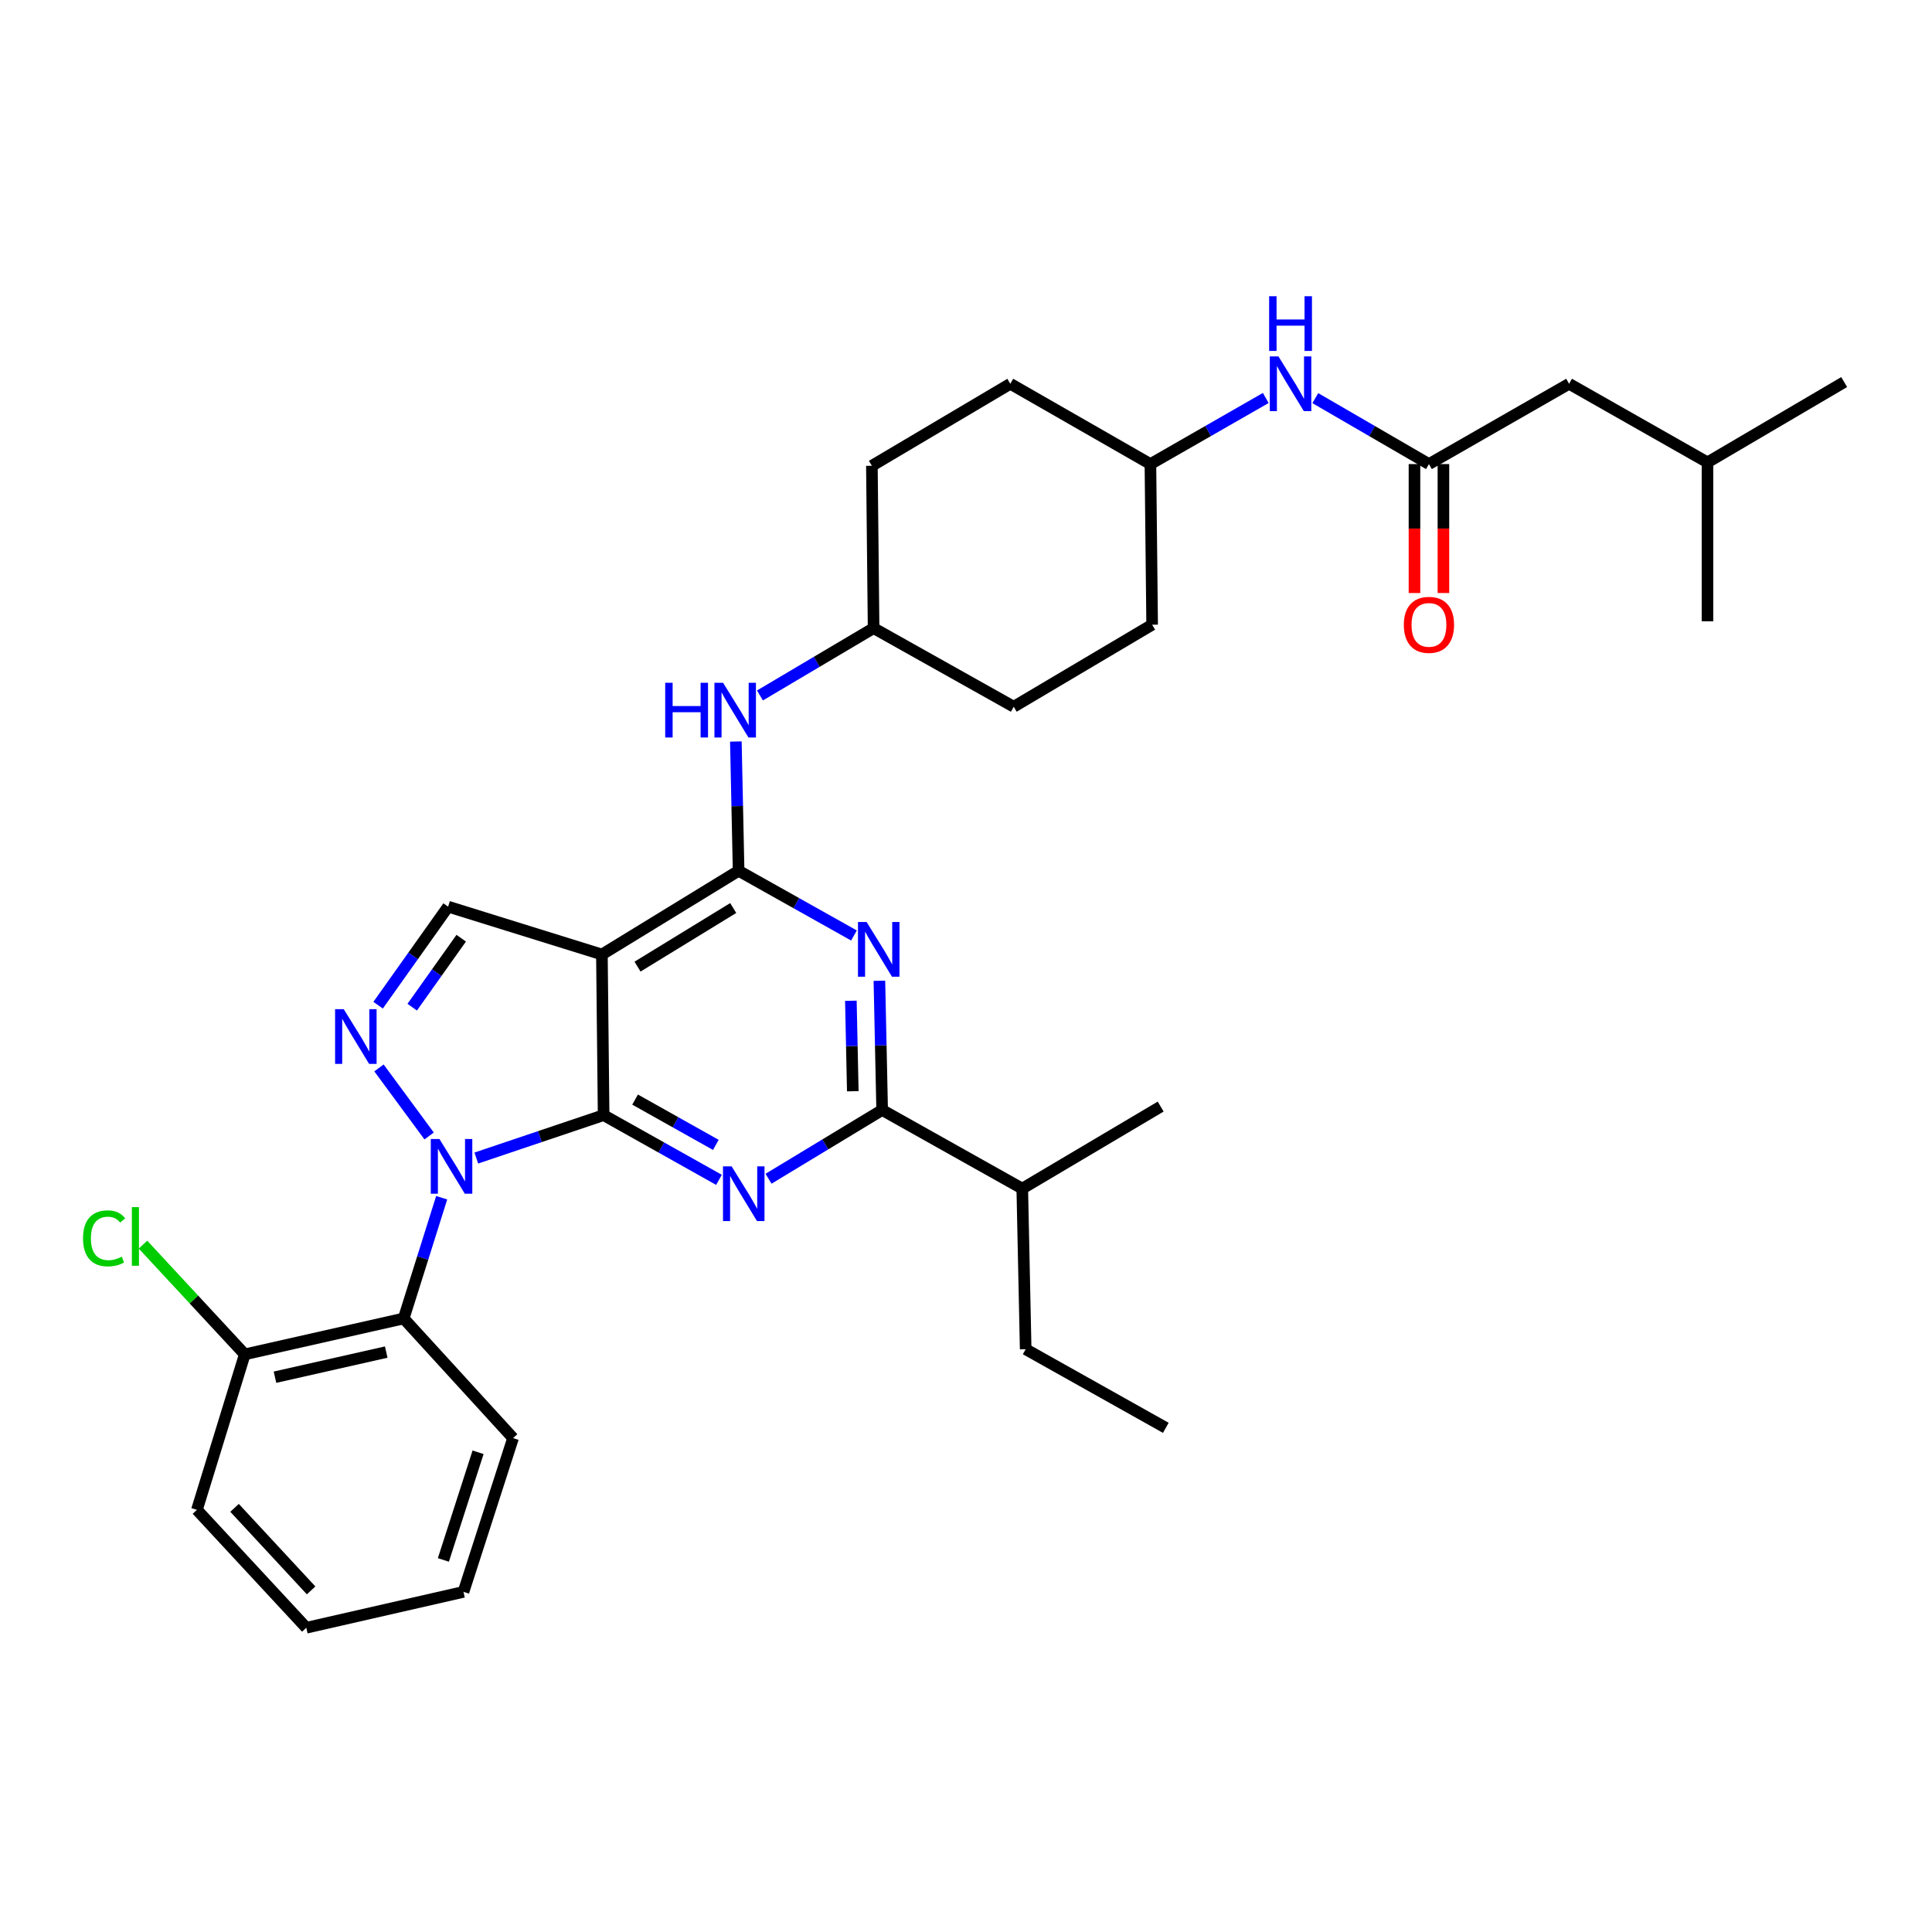 <?xml version='1.0' encoding='iso-8859-1'?>
<svg version='1.1' baseProfile='full'
              xmlns='http://www.w3.org/2000/svg'
                      xmlns:rdkit='http://www.rdkit.org/xml'
                      xmlns:xlink='http://www.w3.org/1999/xlink'
                  xml:space='preserve'
width='1000px' height='1000px' viewBox='0 0 1000 1000'>
<!-- END OF HEADER -->
<rect style='opacity:1.0;fill:#FFFFFF;stroke:none' width='1000' height='1000' x='0' y='0'> </rect>
<path class='bond-0' d='M 655.157,205.993 L 625.306,223.1' style='fill:none;fill-rule:evenodd;stroke:#0000FF;stroke-width:6px;stroke-linecap:butt;stroke-linejoin:miter;stroke-opacity:1' />
<path class='bond-0' d='M 625.306,223.1 L 595.455,240.208' style='fill:none;fill-rule:evenodd;stroke:#000000;stroke-width:6px;stroke-linecap:butt;stroke-linejoin:miter;stroke-opacity:1' />
<path class='bond-1' d='M 680.798,206.073 L 710.209,223.141' style='fill:none;fill-rule:evenodd;stroke:#0000FF;stroke-width:6px;stroke-linecap:butt;stroke-linejoin:miter;stroke-opacity:1' />
<path class='bond-1' d='M 710.209,223.141 L 739.621,240.208' style='fill:none;fill-rule:evenodd;stroke:#000000;stroke-width:6px;stroke-linecap:butt;stroke-linejoin:miter;stroke-opacity:1' />
<path class='bond-2' d='M 812.153,198.64 L 883.794,239.326' style='fill:none;fill-rule:evenodd;stroke:#000000;stroke-width:6px;stroke-linecap:butt;stroke-linejoin:miter;stroke-opacity:1' />
<path class='bond-3' d='M 812.153,198.64 L 739.621,240.208' style='fill:none;fill-rule:evenodd;stroke:#000000;stroke-width:6px;stroke-linecap:butt;stroke-linejoin:miter;stroke-opacity:1' />
<path class='bond-4' d='M 732.129,240.208 L 732.129,273.577' style='fill:none;fill-rule:evenodd;stroke:#000000;stroke-width:6px;stroke-linecap:butt;stroke-linejoin:miter;stroke-opacity:1' />
<path class='bond-4' d='M 732.129,273.577 L 732.129,306.946' style='fill:none;fill-rule:evenodd;stroke:#FF0000;stroke-width:6px;stroke-linecap:butt;stroke-linejoin:miter;stroke-opacity:1' />
<path class='bond-4' d='M 747.112,240.208 L 747.112,273.577' style='fill:none;fill-rule:evenodd;stroke:#000000;stroke-width:6px;stroke-linecap:butt;stroke-linejoin:miter;stroke-opacity:1' />
<path class='bond-4' d='M 747.112,273.577 L 747.112,306.946' style='fill:none;fill-rule:evenodd;stroke:#FF0000;stroke-width:6px;stroke-linecap:butt;stroke-linejoin:miter;stroke-opacity:1' />
<path class='bond-5' d='M 883.794,239.326 L 954.545,197.757' style='fill:none;fill-rule:evenodd;stroke:#000000;stroke-width:6px;stroke-linecap:butt;stroke-linejoin:miter;stroke-opacity:1' />
<path class='bond-6' d='M 883.794,239.326 L 883.794,321.58' style='fill:none;fill-rule:evenodd;stroke:#000000;stroke-width:6px;stroke-linecap:butt;stroke-linejoin:miter;stroke-opacity:1' />
<path class='bond-7' d='M 524.704,365.803 L 596.346,323.345' style='fill:none;fill-rule:evenodd;stroke:#000000;stroke-width:6px;stroke-linecap:butt;stroke-linejoin:miter;stroke-opacity:1' />
<path class='bond-8' d='M 524.704,365.803 L 452.172,325.117' style='fill:none;fill-rule:evenodd;stroke:#000000;stroke-width:6px;stroke-linecap:butt;stroke-linejoin:miter;stroke-opacity:1' />
<path class='bond-9' d='M 380.876,383.807 L 381.59,417.26' style='fill:none;fill-rule:evenodd;stroke:#0000FF;stroke-width:6px;stroke-linecap:butt;stroke-linejoin:miter;stroke-opacity:1' />
<path class='bond-9' d='M 381.59,417.26 L 382.303,450.713' style='fill:none;fill-rule:evenodd;stroke:#000000;stroke-width:6px;stroke-linecap:butt;stroke-linejoin:miter;stroke-opacity:1' />
<path class='bond-10' d='M 393.352,359.971 L 422.762,342.544' style='fill:none;fill-rule:evenodd;stroke:#0000FF;stroke-width:6px;stroke-linecap:butt;stroke-linejoin:miter;stroke-opacity:1' />
<path class='bond-10' d='M 422.762,342.544 L 452.172,325.117' style='fill:none;fill-rule:evenodd;stroke:#000000;stroke-width:6px;stroke-linecap:butt;stroke-linejoin:miter;stroke-opacity:1' />
<path class='bond-11' d='M 596.346,323.345 L 595.455,240.208' style='fill:none;fill-rule:evenodd;stroke:#000000;stroke-width:6px;stroke-linecap:butt;stroke-linejoin:miter;stroke-opacity:1' />
<path class='bond-12' d='M 372.139,610.685 L 342.287,593.938' style='fill:none;fill-rule:evenodd;stroke:#0000FF;stroke-width:6px;stroke-linecap:butt;stroke-linejoin:miter;stroke-opacity:1' />
<path class='bond-12' d='M 342.287,593.938 L 312.434,577.191' style='fill:none;fill-rule:evenodd;stroke:#000000;stroke-width:6px;stroke-linecap:butt;stroke-linejoin:miter;stroke-opacity:1' />
<path class='bond-12' d='M 370.514,592.594 L 349.617,580.871' style='fill:none;fill-rule:evenodd;stroke:#0000FF;stroke-width:6px;stroke-linecap:butt;stroke-linejoin:miter;stroke-opacity:1' />
<path class='bond-12' d='M 349.617,580.871 L 328.721,569.148' style='fill:none;fill-rule:evenodd;stroke:#000000;stroke-width:6px;stroke-linecap:butt;stroke-linejoin:miter;stroke-opacity:1' />
<path class='bond-13' d='M 397.792,610.113 L 427.196,592.324' style='fill:none;fill-rule:evenodd;stroke:#0000FF;stroke-width:6px;stroke-linecap:butt;stroke-linejoin:miter;stroke-opacity:1' />
<path class='bond-13' d='M 427.196,592.324 L 456.6,574.536' style='fill:none;fill-rule:evenodd;stroke:#000000;stroke-width:6px;stroke-linecap:butt;stroke-linejoin:miter;stroke-opacity:1' />
<path class='bond-14' d='M 456.6,574.536 L 529.124,615.221' style='fill:none;fill-rule:evenodd;stroke:#000000;stroke-width:6px;stroke-linecap:butt;stroke-linejoin:miter;stroke-opacity:1' />
<path class='bond-15' d='M 456.6,574.536 L 455.887,541.087' style='fill:none;fill-rule:evenodd;stroke:#000000;stroke-width:6px;stroke-linecap:butt;stroke-linejoin:miter;stroke-opacity:1' />
<path class='bond-15' d='M 455.887,541.087 L 455.173,507.638' style='fill:none;fill-rule:evenodd;stroke:#0000FF;stroke-width:6px;stroke-linecap:butt;stroke-linejoin:miter;stroke-opacity:1' />
<path class='bond-15' d='M 441.407,564.82 L 440.907,541.406' style='fill:none;fill-rule:evenodd;stroke:#000000;stroke-width:6px;stroke-linecap:butt;stroke-linejoin:miter;stroke-opacity:1' />
<path class='bond-15' d='M 440.907,541.406 L 440.408,517.992' style='fill:none;fill-rule:evenodd;stroke:#0000FF;stroke-width:6px;stroke-linecap:butt;stroke-linejoin:miter;stroke-opacity:1' />
<path class='bond-16' d='M 442.008,484.207 L 412.156,467.46' style='fill:none;fill-rule:evenodd;stroke:#0000FF;stroke-width:6px;stroke-linecap:butt;stroke-linejoin:miter;stroke-opacity:1' />
<path class='bond-16' d='M 412.156,467.46 L 382.303,450.713' style='fill:none;fill-rule:evenodd;stroke:#000000;stroke-width:6px;stroke-linecap:butt;stroke-linejoin:miter;stroke-opacity:1' />
<path class='bond-17' d='M 382.303,450.713 L 311.544,494.046' style='fill:none;fill-rule:evenodd;stroke:#000000;stroke-width:6px;stroke-linecap:butt;stroke-linejoin:miter;stroke-opacity:1' />
<path class='bond-17' d='M 379.514,469.99 L 329.982,500.323' style='fill:none;fill-rule:evenodd;stroke:#000000;stroke-width:6px;stroke-linecap:butt;stroke-linejoin:miter;stroke-opacity:1' />
<path class='bond-18' d='M 231.945,469.283 L 213.827,494.783' style='fill:none;fill-rule:evenodd;stroke:#000000;stroke-width:6px;stroke-linecap:butt;stroke-linejoin:miter;stroke-opacity:1' />
<path class='bond-18' d='M 213.827,494.783 L 195.709,520.283' style='fill:none;fill-rule:evenodd;stroke:#0000FF;stroke-width:6px;stroke-linecap:butt;stroke-linejoin:miter;stroke-opacity:1' />
<path class='bond-18' d='M 238.723,485.611 L 226.041,503.461' style='fill:none;fill-rule:evenodd;stroke:#000000;stroke-width:6px;stroke-linecap:butt;stroke-linejoin:miter;stroke-opacity:1' />
<path class='bond-18' d='M 226.041,503.461 L 213.358,521.311' style='fill:none;fill-rule:evenodd;stroke:#0000FF;stroke-width:6px;stroke-linecap:butt;stroke-linejoin:miter;stroke-opacity:1' />
<path class='bond-19' d='M 231.945,469.283 L 311.544,494.046' style='fill:none;fill-rule:evenodd;stroke:#000000;stroke-width:6px;stroke-linecap:butt;stroke-linejoin:miter;stroke-opacity:1' />
<path class='bond-20' d='M 196.157,552.752 L 222.116,587.975' style='fill:none;fill-rule:evenodd;stroke:#0000FF;stroke-width:6px;stroke-linecap:butt;stroke-linejoin:miter;stroke-opacity:1' />
<path class='bond-21' d='M 246.534,599.399 L 279.484,588.295' style='fill:none;fill-rule:evenodd;stroke:#0000FF;stroke-width:6px;stroke-linecap:butt;stroke-linejoin:miter;stroke-opacity:1' />
<path class='bond-21' d='M 279.484,588.295 L 312.434,577.191' style='fill:none;fill-rule:evenodd;stroke:#000000;stroke-width:6px;stroke-linecap:butt;stroke-linejoin:miter;stroke-opacity:1' />
<path class='bond-22' d='M 228.612,619.941 L 218.78,651.188' style='fill:none;fill-rule:evenodd;stroke:#0000FF;stroke-width:6px;stroke-linecap:butt;stroke-linejoin:miter;stroke-opacity:1' />
<path class='bond-22' d='M 218.78,651.188 L 208.947,682.435' style='fill:none;fill-rule:evenodd;stroke:#000000;stroke-width:6px;stroke-linecap:butt;stroke-linejoin:miter;stroke-opacity:1' />
<path class='bond-23' d='M 312.434,577.191 L 311.544,494.046' style='fill:none;fill-rule:evenodd;stroke:#000000;stroke-width:6px;stroke-linecap:butt;stroke-linejoin:miter;stroke-opacity:1' />
<path class='bond-24' d='M 603.421,739.044 L 530.889,698.358' style='fill:none;fill-rule:evenodd;stroke:#000000;stroke-width:6px;stroke-linecap:butt;stroke-linejoin:miter;stroke-opacity:1' />
<path class='bond-25' d='M 530.889,698.358 L 529.124,615.221' style='fill:none;fill-rule:evenodd;stroke:#000000;stroke-width:6px;stroke-linecap:butt;stroke-linejoin:miter;stroke-opacity:1' />
<path class='bond-26' d='M 529.124,615.221 L 600.766,572.763' style='fill:none;fill-rule:evenodd;stroke:#000000;stroke-width:6px;stroke-linecap:butt;stroke-linejoin:miter;stroke-opacity:1' />
<path class='bond-27' d='M 208.947,682.435 L 126.692,701.013' style='fill:none;fill-rule:evenodd;stroke:#000000;stroke-width:6px;stroke-linecap:butt;stroke-linejoin:miter;stroke-opacity:1' />
<path class='bond-27' d='M 199.909,699.836 L 142.331,712.841' style='fill:none;fill-rule:evenodd;stroke:#000000;stroke-width:6px;stroke-linecap:butt;stroke-linejoin:miter;stroke-opacity:1' />
<path class='bond-28' d='M 208.947,682.435 L 265.556,744.355' style='fill:none;fill-rule:evenodd;stroke:#000000;stroke-width:6px;stroke-linecap:butt;stroke-linejoin:miter;stroke-opacity:1' />
<path class='bond-29' d='M 126.692,701.013 L 100.352,672.613' style='fill:none;fill-rule:evenodd;stroke:#000000;stroke-width:6px;stroke-linecap:butt;stroke-linejoin:miter;stroke-opacity:1' />
<path class='bond-29' d='M 100.352,672.613 L 74.012,644.212' style='fill:none;fill-rule:evenodd;stroke:#00CC00;stroke-width:6px;stroke-linecap:butt;stroke-linejoin:miter;stroke-opacity:1' />
<path class='bond-30' d='M 126.692,701.013 L 101.929,781.495' style='fill:none;fill-rule:evenodd;stroke:#000000;stroke-width:6px;stroke-linecap:butt;stroke-linejoin:miter;stroke-opacity:1' />
<path class='bond-31' d='M 265.556,744.355 L 239.902,823.954' style='fill:none;fill-rule:evenodd;stroke:#000000;stroke-width:6px;stroke-linecap:butt;stroke-linejoin:miter;stroke-opacity:1' />
<path class='bond-31' d='M 247.447,751.699 L 229.49,807.418' style='fill:none;fill-rule:evenodd;stroke:#000000;stroke-width:6px;stroke-linecap:butt;stroke-linejoin:miter;stroke-opacity:1' />
<path class='bond-32' d='M 101.929,781.495 L 158.539,842.524' style='fill:none;fill-rule:evenodd;stroke:#000000;stroke-width:6px;stroke-linecap:butt;stroke-linejoin:miter;stroke-opacity:1' />
<path class='bond-32' d='M 121.405,780.46 L 161.032,823.18' style='fill:none;fill-rule:evenodd;stroke:#000000;stroke-width:6px;stroke-linecap:butt;stroke-linejoin:miter;stroke-opacity:1' />
<path class='bond-33' d='M 239.902,823.954 L 158.539,842.524' style='fill:none;fill-rule:evenodd;stroke:#000000;stroke-width:6px;stroke-linecap:butt;stroke-linejoin:miter;stroke-opacity:1' />
<path class='bond-34' d='M 595.455,240.208 L 522.931,198.64' style='fill:none;fill-rule:evenodd;stroke:#000000;stroke-width:6px;stroke-linecap:butt;stroke-linejoin:miter;stroke-opacity:1' />
<path class='bond-35' d='M 522.931,198.64 L 451.289,241.09' style='fill:none;fill-rule:evenodd;stroke:#000000;stroke-width:6px;stroke-linecap:butt;stroke-linejoin:miter;stroke-opacity:1' />
<path class='bond-36' d='M 451.289,241.09 L 452.172,325.117' style='fill:none;fill-rule:evenodd;stroke:#000000;stroke-width:6px;stroke-linecap:butt;stroke-linejoin:miter;stroke-opacity:1' />
<path  class='atom-0' d='M 661.727 184.48
L 671.007 199.48
Q 671.927 200.96, 673.407 203.64
Q 674.887 206.32, 674.967 206.48
L 674.967 184.48
L 678.727 184.48
L 678.727 212.8
L 674.847 212.8
L 664.887 196.4
Q 663.727 194.48, 662.487 192.28
Q 661.287 190.08, 660.927 189.4
L 660.927 212.8
L 657.247 212.8
L 657.247 184.48
L 661.727 184.48
' fill='#0000FF'/>
<path  class='atom-0' d='M 656.907 153.328
L 660.747 153.328
L 660.747 165.368
L 675.227 165.368
L 675.227 153.328
L 679.067 153.328
L 679.067 181.648
L 675.227 181.648
L 675.227 168.568
L 660.747 168.568
L 660.747 181.648
L 656.907 181.648
L 656.907 153.328
' fill='#0000FF'/>
<path  class='atom-3' d='M 726.621 323.425
Q 726.621 316.625, 729.981 312.825
Q 733.341 309.025, 739.621 309.025
Q 745.901 309.025, 749.261 312.825
Q 752.621 316.625, 752.621 323.425
Q 752.621 330.305, 749.221 334.225
Q 745.821 338.105, 739.621 338.105
Q 733.381 338.105, 729.981 334.225
Q 726.621 330.345, 726.621 323.425
M 739.621 334.905
Q 743.941 334.905, 746.261 332.025
Q 748.621 329.105, 748.621 323.425
Q 748.621 317.865, 746.261 315.065
Q 743.941 312.225, 739.621 312.225
Q 735.301 312.225, 732.941 315.025
Q 730.621 317.825, 730.621 323.425
Q 730.621 329.145, 732.941 332.025
Q 735.301 334.905, 739.621 334.905
' fill='#FF0000'/>
<path  class='atom-7' d='M 344.31 353.408
L 348.15 353.408
L 348.15 365.448
L 362.63 365.448
L 362.63 353.408
L 366.47 353.408
L 366.47 381.728
L 362.63 381.728
L 362.63 368.648
L 348.15 368.648
L 348.15 381.728
L 344.31 381.728
L 344.31 353.408
' fill='#0000FF'/>
<path  class='atom-7' d='M 374.27 353.408
L 383.55 368.408
Q 384.47 369.888, 385.95 372.568
Q 387.43 375.248, 387.51 375.408
L 387.51 353.408
L 391.27 353.408
L 391.27 381.728
L 387.39 381.728
L 377.43 365.328
Q 376.27 363.408, 375.03 361.208
Q 373.83 359.008, 373.47 358.328
L 373.47 381.728
L 369.79 381.728
L 369.79 353.408
L 374.27 353.408
' fill='#0000FF'/>
<path  class='atom-9' d='M 378.698 603.717
L 387.978 618.717
Q 388.898 620.197, 390.378 622.877
Q 391.858 625.557, 391.938 625.717
L 391.938 603.717
L 395.698 603.717
L 395.698 632.037
L 391.818 632.037
L 381.858 615.637
Q 380.698 613.717, 379.458 611.517
Q 378.258 609.317, 377.898 608.637
L 377.898 632.037
L 374.218 632.037
L 374.218 603.717
L 378.698 603.717
' fill='#0000FF'/>
<path  class='atom-11' d='M 448.567 477.239
L 457.847 492.239
Q 458.767 493.719, 460.247 496.399
Q 461.727 499.079, 461.807 499.239
L 461.807 477.239
L 465.567 477.239
L 465.567 505.559
L 461.687 505.559
L 451.727 489.159
Q 450.567 487.239, 449.327 485.039
Q 448.127 482.839, 447.767 482.159
L 447.767 505.559
L 444.087 505.559
L 444.087 477.239
L 448.567 477.239
' fill='#0000FF'/>
<path  class='atom-14' d='M 177.924 522.345
L 187.204 537.345
Q 188.124 538.825, 189.604 541.505
Q 191.084 544.185, 191.164 544.345
L 191.164 522.345
L 194.924 522.345
L 194.924 550.665
L 191.044 550.665
L 181.084 534.265
Q 179.924 532.345, 178.684 530.145
Q 177.484 527.945, 177.124 527.265
L 177.124 550.665
L 173.444 550.665
L 173.444 522.345
L 177.924 522.345
' fill='#0000FF'/>
<path  class='atom-15' d='M 227.458 589.558
L 236.738 604.558
Q 237.658 606.038, 239.138 608.718
Q 240.618 611.398, 240.698 611.558
L 240.698 589.558
L 244.458 589.558
L 244.458 617.878
L 240.578 617.878
L 230.618 601.478
Q 229.458 599.558, 228.218 597.358
Q 227.018 595.158, 226.658 594.478
L 226.658 617.878
L 222.978 617.878
L 222.978 589.558
L 227.458 589.558
' fill='#0000FF'/>
<path  class='atom-24' d='M 42.971 640.964
Q 42.971 633.924, 46.251 630.244
Q 49.571 626.524, 55.851 626.524
Q 61.691 626.524, 64.811 630.644
L 62.171 632.804
Q 59.891 629.804, 55.851 629.804
Q 51.571 629.804, 49.291 632.684
Q 47.051 635.524, 47.051 640.964
Q 47.051 646.564, 49.371 649.444
Q 51.731 652.324, 56.291 652.324
Q 59.411 652.324, 63.051 650.444
L 64.171 653.444
Q 62.691 654.404, 60.451 654.964
Q 58.211 655.524, 55.731 655.524
Q 49.571 655.524, 46.251 651.764
Q 42.971 648.004, 42.971 640.964
' fill='#00CC00'/>
<path  class='atom-24' d='M 68.251 624.804
L 71.931 624.804
L 71.931 655.164
L 68.251 655.164
L 68.251 624.804
' fill='#00CC00'/>
</svg>
